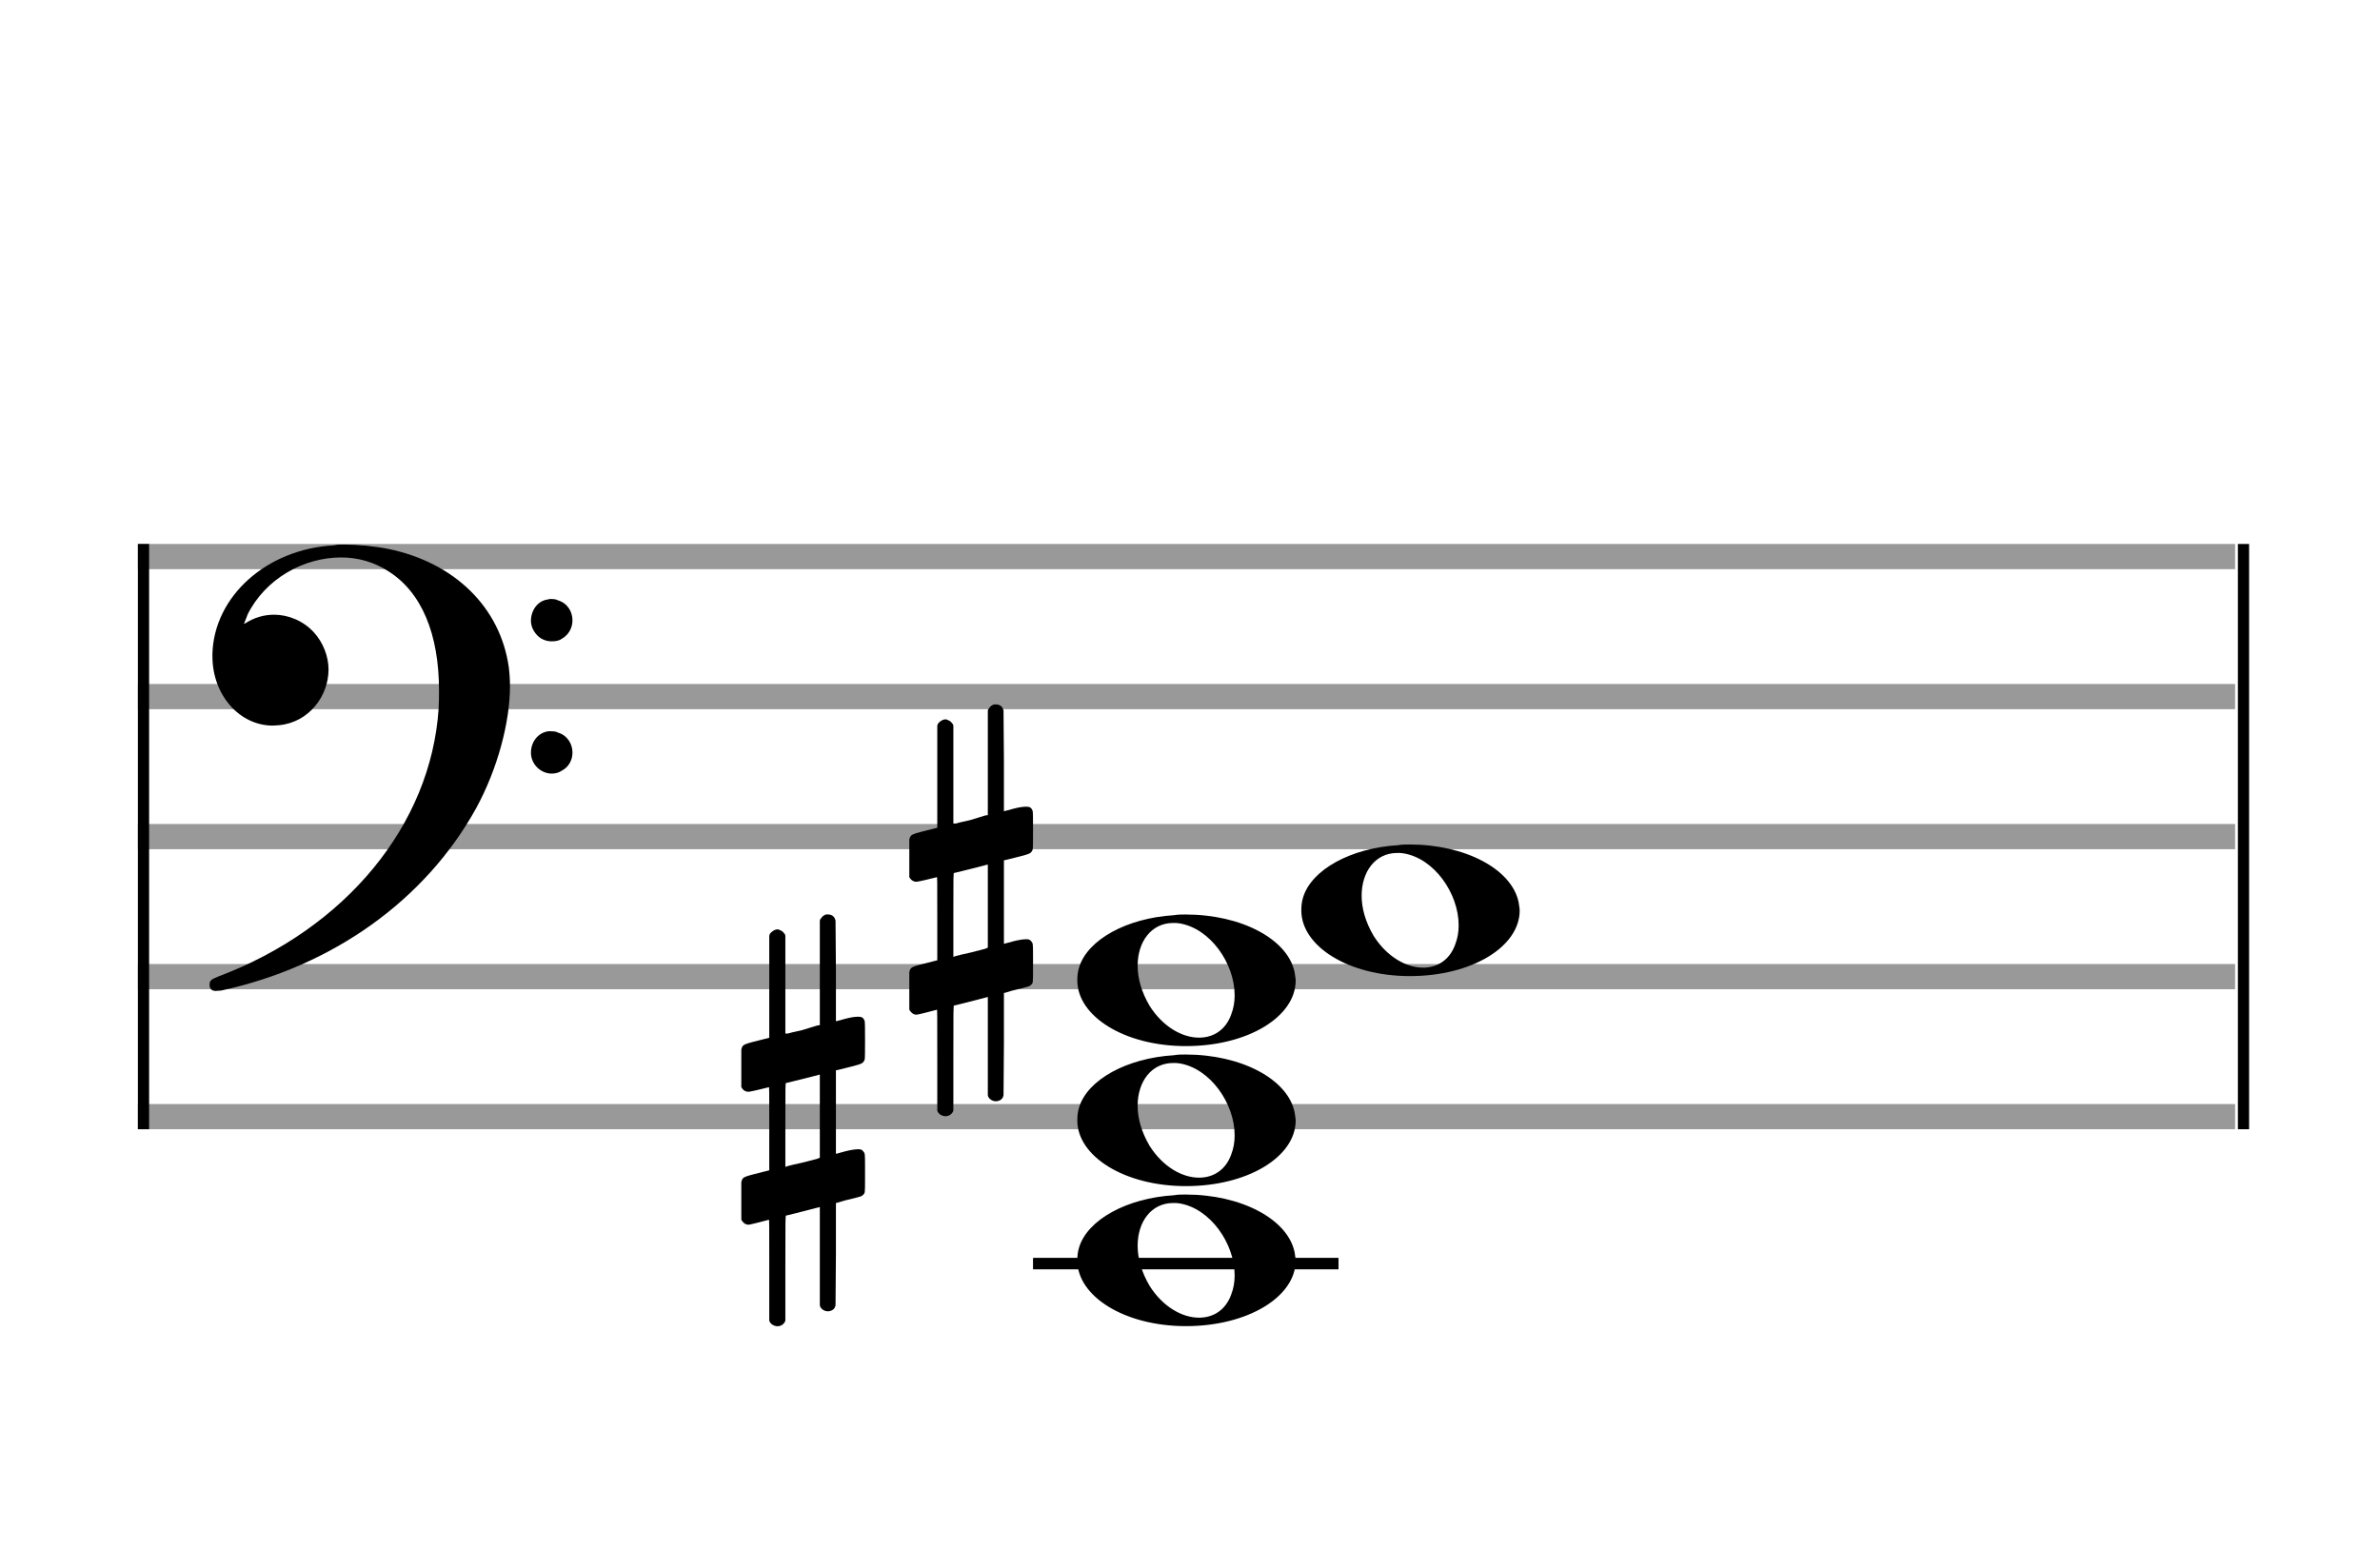 <?xml version="1.0" encoding="utf-8"?>
<!DOCTYPE svg PUBLIC "-//W3C//DTD SVG 1.1//EN" "http://www.w3.org/Graphics/SVG/1.1/DTD/svg11.dtd">
<svg version="1.1" id="Layer_1" xmlns="http://www.w3.org/2000/svg"
     xmlns:xlink="http://www.w3.org/1999/xlink" x="0px" y="0px"
     width="170px" height="110.769px" viewBox="0 0 170 110.769"
     enable-background="new 0 0 170 110.769" xml:space="preserve"><rect stroke-width="0.3" fill="#999999" stroke="#999999" font-family="Arial" font-size="10pt" font-weight="normal" font-style="normal" x="10" y="39" width="149.5" height="1.5" ></rect>
<rect stroke-width="0.3" fill="#999999" stroke="#999999" font-family="Arial" font-size="10pt" font-weight="normal" font-style="normal" x="10" y="49" width="149.5" height="1.5" ></rect>
<rect stroke-width="0.3" fill="#999999" stroke="#999999" font-family="Arial" font-size="10pt" font-weight="normal" font-style="normal" x="10" y="59" width="149.5" height="1.5" ></rect>
<rect stroke-width="0.3" fill="#999999" stroke="#999999" font-family="Arial" font-size="10pt" font-weight="normal" font-style="normal" x="10" y="69" width="149.5" height="1.5" ></rect>
<rect stroke-width="0.3" fill="#999999" stroke="#999999" font-family="Arial" font-size="10pt" font-weight="normal" font-style="normal" x="10" y="79" width="149.5" height="1.5" ></rect>
<rect stroke-width="0.3" fill="black" stroke="black" font-family="Arial" font-size="10pt" font-weight="normal" font-style="normal" x="10" y="39" width="0.5" height="41.5" ></rect>
<rect stroke-width="0.3" fill="black" stroke="black" font-family="Arial" font-size="10pt" font-weight="normal" font-style="normal" x="160" y="39" width="0.5" height="41.5" ></rect>
<path stroke-width="0.3" fill="black" stroke="none" font-family="Arial" font-size="10pt" font-weight="normal" font-style="normal" x="160" y="39" width="0.5" height="41.5" d="M15 49M23.842 38.949C24.072 38.891,24.302 38.891,24.562 38.891C25.57 38.891,26.75 39.006,27.758 39.208C32.482 40.187,35.736 43.384,36.341 47.646C36.398 48.107,36.427 48.539,36.427 49C36.427 51.592,35.534 54.933,34.008 57.726C30.379 64.293,23.755 69.016,15.806 70.744C15.662 70.744,15.547 70.773,15.403 70.773C15.115 70.773,14.971 70.6,14.971 70.341C14.971 70.053,15.029 69.966,15.605 69.736C24.706 66.309,30.782 58.907,31.33 50.613C31.358 50.181,31.358 49.691,31.358 49.317C31.358 45.285,30.12 42.29,27.73 40.792C26.693 40.13,25.57 39.813,24.36 39.813C21.682 39.813,18.946 41.339,17.678 43.902C17.621 44.104,17.419 44.536,17.419 44.565C17.419 44.565,17.419 44.565,17.419 44.565C17.419 44.565,17.448 44.536,17.534 44.507C18.168 44.104,18.859 43.902,19.579 43.902C20.587 43.902,21.653 44.334,22.402 45.141C23.093 45.89,23.467 46.898,23.467 47.819C23.467 49.691,22.085 51.592,19.925 51.794C19.781 51.794,19.637 51.822,19.493 51.822C17.102 51.822,15.173 49.634,15.173 46.869C15.173 46.811,15.173 46.725,15.173 46.696C15.288 42.578,19.061 39.208,23.842 38.949M39.163 42.808C39.221 42.779,39.25 42.779,39.336 42.779C39.538 42.779,39.768 42.808,39.826 42.866C40.546 43.067,40.891 43.701,40.891 44.306C40.891 44.824,40.632 45.342,40.114 45.63C39.912 45.774,39.653 45.803,39.394 45.803C38.99 45.803,38.558 45.63,38.27 45.256C38.04 44.968,37.925 44.651,37.925 44.334C37.925 43.614,38.386 42.894,39.163 42.808M39.163 52.226C39.221 52.226,39.25 52.226,39.336 52.226C39.538 52.226,39.768 52.254,39.826 52.312C40.546 52.514,40.891 53.147,40.891 53.752C40.891 54.27,40.632 54.789,40.114 55.048C39.912 55.192,39.653 55.25,39.394 55.25C38.99 55.25,38.558 55.048,38.27 54.702C38.04 54.414,37.925 54.098,37.925 53.752C37.925 53.032,38.386 52.341,39.163 52.226" ></path>
<rect stroke-width="0.3" fill="black" stroke="black" font-family="Arial" font-size="10pt" font-weight="normal" font-style="normal" x="73.951" y="90" width="21.5" height="0.5" ></rect>
<g class="vf-stavenote" ><g class="vf-note" pointer-events="bounding-box" ><g class="vf-notehead" pointer-events="bounding-box" ><rect stroke-width="0.3" fill="black" stroke="black" font-family="Arial" font-size="10pt" font-weight="normal" font-style="normal" x="73.951" y="90" width="21.5" height="0.5" ></rect>
<path stroke-width="0.3" fill="black" stroke="none" font-family="Arial" font-size="10pt" font-weight="normal" font-style="normal" x="73.951" y="90" width="21.5" height="0.5" d="M76.951 90M83.855 85.363C84.133 85.313,84.41 85.313,84.687 85.313C88.669 85.313,91.995 87.077,92.474 89.446C92.499 89.672,92.549 89.874,92.549 90.025C92.549 92.621,89.122 94.712,84.712 94.712C80.302 94.712,76.951 92.57,76.951 90.025C76.951 89.723,76.976 89.42,77.077 89.093C77.681 87.102,80.504 85.565,83.855 85.363M84.233 85.943C84.107 85.918,83.931 85.918,83.805 85.918C82.217 85.918,81.26 87.278,81.26 88.967C81.26 89.874,81.537 90.857,82.117 91.84C83.074 93.352,84.46 94.108,85.645 94.108C86.653 94.108,87.535 93.578,87.938 92.47C88.114 92.016,88.19 91.562,88.19 91.084C88.19 88.816,86.451 86.296,84.233 85.943" ></path>
</g>
<g class="vf-notehead" pointer-events="bounding-box" ><path stroke-width="0.3" fill="black" stroke="none" font-family="Arial" font-size="10pt" font-weight="normal" font-style="normal" x="73.951" y="90" width="21.5" height="0.5" d="M76.951 80M83.855 75.363C84.133 75.313,84.41 75.313,84.687 75.313C88.669 75.313,91.995 77.077,92.474 79.446C92.499 79.672,92.549 79.874,92.549 80.025C92.549 82.621,89.122 84.712,84.712 84.712C80.302 84.712,76.951 82.57,76.951 80.025C76.951 79.723,76.976 79.42,77.077 79.093C77.681 77.102,80.504 75.565,83.855 75.363M84.233 75.943C84.107 75.918,83.931 75.918,83.805 75.918C82.217 75.918,81.26 77.278,81.26 78.967C81.26 79.874,81.537 80.857,82.117 81.84C83.074 83.352,84.46 84.108,85.645 84.108C86.653 84.108,87.535 83.578,87.938 82.47C88.114 82.016,88.19 81.562,88.19 81.084C88.19 78.816,86.451 76.296,84.233 75.943" ></path>
</g>
<g class="vf-notehead" pointer-events="bounding-box" ><path stroke-width="0.3" fill="black" stroke="none" font-family="Arial" font-size="10pt" font-weight="normal" font-style="normal" x="73.951" y="90" width="21.5" height="0.5" d="M76.951 70M83.855 65.363C84.133 65.313,84.41 65.313,84.687 65.313C88.669 65.313,91.995 67.077,92.474 69.446C92.499 69.672,92.549 69.874,92.549 70.025C92.549 72.621,89.122 74.712,84.712 74.712C80.302 74.712,76.951 72.57,76.951 70.025C76.951 69.723,76.976 69.42,77.077 69.093C77.681 67.102,80.504 65.565,83.855 65.363M84.233 65.943C84.107 65.918,83.931 65.918,83.805 65.918C82.217 65.918,81.26 67.278,81.26 68.967C81.26 69.874,81.537 70.857,82.117 71.84C83.074 73.352,84.46 74.108,85.645 74.108C86.653 74.108,87.535 73.578,87.938 72.47C88.114 72.016,88.19 71.562,88.19 71.084C88.19 68.816,86.451 66.296,84.233 65.943" ></path>
</g>
<g class="vf-notehead" pointer-events="bounding-box" ><path stroke-width="0.3" fill="black" stroke="none" font-family="Arial" font-size="10pt" font-weight="normal" font-style="normal" x="73.951" y="90" width="21.5" height="0.5" d="M92.951 65M99.855 60.363C100.133 60.313,100.41 60.313,100.687 60.313C104.669 60.313,107.995 62.077,108.474 64.446C108.499 64.672,108.549 64.874,108.549 65.025C108.549 67.621,105.122 69.712,100.712 69.712C96.302 69.712,92.951 67.57,92.951 65.025C92.951 64.723,92.976 64.42,93.077 64.093C93.681 62.102,96.504 60.565,99.855 60.363M100.233 60.943C100.107 60.918,99.931 60.918,99.805 60.918C98.217 60.918,97.26 62.278,97.26 63.967C97.26 64.874,97.537 65.857,98.117 66.84C99.074 68.352,100.46 69.108,101.645 69.108C102.653 69.108,103.535 68.578,103.938 67.47C104.114 67.016,104.19 66.562,104.19 66.084C104.19 63.816,102.451 61.296,100.233 60.943" ></path>
</g>
</g>
<g class="vf-modifiers" ><path stroke-width="0.3" fill="black" stroke="none" font-family="Arial" font-size="10pt" font-weight="normal" font-style="normal" x="73.951" y="90" width="21.5" height="0.5" d="M52.951 80M58.888 65.362C58.97 65.308,58.997 65.308,59.107 65.308C59.38 65.308,59.572 65.417,59.654 65.663L59.681 65.745L59.709 69.33L59.709 72.941L60.42 72.75C60.83 72.64,61.131 72.613,61.323 72.613C61.569 72.613,61.678 72.695,61.761 72.914C61.788 72.996,61.788 73.625,61.788 74.309C61.788 74.966,61.788 75.65,61.761 75.677C61.651 75.951,61.569 75.978,60.83 76.17C59.9 76.416,59.709 76.443,59.709 76.443C59.709 76.443,59.709 77.155,59.709 78.222C59.709 78.605,59.709 79.015,59.709 79.453L59.709 82.408L60.42 82.216C60.858 82.107,61.131 82.079,61.323 82.079C61.46 82.079,61.569 82.107,61.651 82.216C61.788 82.38,61.788 82.353,61.788 83.365L61.788 83.776L61.788 84.213C61.788 85.226,61.788 85.198,61.651 85.335C61.542 85.445,61.569 85.445,60.31 85.746C60.037 85.828,59.791 85.91,59.763 85.91L59.709 85.91L59.709 89.549L59.681 93.215L59.654 93.324C59.572 93.543,59.353 93.653,59.107 93.653C58.942 93.653,58.696 93.543,58.587 93.324L58.559 93.215L58.559 89.713L58.559 86.211L58.532 86.211L57.903 86.375L56.726 86.676C56.425 86.758,56.152 86.813,56.152 86.813C56.097 86.813,56.097 87.004,56.097 90.534L56.097 94.309L56.07 94.391C55.96 94.61,55.741 94.72,55.55 94.72C55.331 94.72,55.085 94.61,54.975 94.391L54.948 94.309L54.948 90.698C54.948 87.36,54.948 87.114,54.921 87.114C54.921 87.114,54.921 87.114,54.921 87.114C54.62 87.196,53.58 87.469,53.47 87.469C53.224 87.469,53.06 87.305,52.951 87.114C52.951 87.004,52.951 87.004,52.951 85.718L52.951 84.432L52.978 84.323C53.087 84.049,53.087 84.049,54.62 83.666L54.948 83.584L54.948 80.602C54.948 77.839,54.948 77.647,54.921 77.647C54.921 77.647,54.921 77.647,54.921 77.647C54.62 77.729,53.58 77.975,53.47 77.975C53.224 77.975,53.06 77.839,52.951 77.647C52.951 77.538,52.951 77.538,52.951 76.252L52.951 74.966L52.978 74.856C53.087 74.583,53.087 74.583,54.62 74.2L54.948 74.118L54.948 70.479L54.948 66.84L54.975 66.73C55.085 66.539,55.331 66.375,55.55 66.375C55.632 66.375,55.687 66.429,55.769 66.457C55.878 66.484,55.988 66.621,56.07 66.73L56.097 66.84L56.097 70.342L56.097 73.817L56.261 73.817C56.316 73.789,56.808 73.68,57.301 73.57L58.368 73.242L58.559 73.215L58.559 69.494L58.559 65.745L58.587 65.663C58.669 65.554,58.751 65.417,58.888 65.362M58.559 79.754C58.559 78.085,58.559 76.744,58.559 76.744L58.559 76.744C58.532 76.744,58.258 76.826,57.93 76.908L56.726 77.209C56.425 77.291,56.152 77.346,56.152 77.346C56.097 77.346,56.097 77.51,56.097 80.328L56.097 83.338L56.261 83.283C56.316 83.256,56.808 83.146,57.301 83.037L58.368 82.763L58.559 82.681L58.559 79.754" ></path>
<path stroke-width="0.3" fill="black" stroke="none" font-family="Arial" font-size="10pt" font-weight="normal" font-style="normal" x="73.951" y="90" width="21.5" height="0.5" d="M64.951 65M70.888 50.362C70.97 50.308,70.997 50.308,71.107 50.308C71.38 50.308,71.572 50.417,71.654 50.663L71.681 50.745L71.709 54.33L71.709 57.941L72.42 57.75C72.83 57.64,73.131 57.613,73.323 57.613C73.569 57.613,73.678 57.695,73.761 57.914C73.788 57.996,73.788 58.625,73.788 59.309C73.788 59.966,73.788 60.65,73.761 60.677C73.651 60.951,73.569 60.978,72.83 61.17C71.9 61.416,71.709 61.443,71.709 61.443C71.709 61.443,71.709 62.155,71.709 63.222C71.709 63.605,71.709 64.015,71.709 64.453L71.709 67.408L72.42 67.216C72.858 67.107,73.131 67.079,73.323 67.079C73.46 67.079,73.569 67.107,73.651 67.216C73.788 67.38,73.788 67.353,73.788 68.365L73.788 68.776L73.788 69.213C73.788 70.226,73.788 70.198,73.651 70.335C73.542 70.445,73.569 70.445,72.31 70.746C72.037 70.828,71.791 70.91,71.763 70.91L71.709 70.91L71.709 74.549L71.681 78.215L71.654 78.324C71.572 78.543,71.353 78.653,71.107 78.653C70.942 78.653,70.696 78.543,70.587 78.324L70.559 78.215L70.559 74.713L70.559 71.211L70.532 71.211L69.903 71.375L68.726 71.676C68.425 71.758,68.152 71.813,68.152 71.813C68.097 71.813,68.097 72.004,68.097 75.534L68.097 79.309L68.07 79.391C67.96 79.61,67.741 79.72,67.55 79.72C67.331 79.72,67.085 79.61,66.975 79.391L66.948 79.309L66.948 75.698C66.948 72.36,66.948 72.114,66.921 72.114C66.921 72.114,66.921 72.114,66.921 72.114C66.62 72.196,65.58 72.469,65.47 72.469C65.224 72.469,65.06 72.305,64.951 72.114C64.951 72.004,64.951 72.004,64.951 70.718L64.951 69.432L64.978 69.323C65.087 69.049,65.087 69.049,66.62 68.666L66.948 68.584L66.948 65.602C66.948 62.839,66.948 62.647,66.921 62.647C66.921 62.647,66.921 62.647,66.921 62.647C66.62 62.729,65.58 62.975,65.47 62.975C65.224 62.975,65.06 62.839,64.951 62.647C64.951 62.538,64.951 62.538,64.951 61.252L64.951 59.966L64.978 59.856C65.087 59.583,65.087 59.583,66.62 59.2L66.948 59.118L66.948 55.479L66.948 51.84L66.975 51.73C67.085 51.539,67.331 51.375,67.55 51.375C67.632 51.375,67.687 51.429,67.769 51.457C67.878 51.484,67.988 51.621,68.07 51.73L68.097 51.84L68.097 55.342L68.097 58.817L68.261 58.817C68.316 58.789,68.808 58.68,69.301 58.57L70.368 58.242L70.559 58.215L70.559 54.494L70.559 50.745L70.587 50.663C70.669 50.554,70.751 50.417,70.888 50.362M70.559 64.754C70.559 63.085,70.559 61.744,70.559 61.744L70.559 61.744C70.532 61.744,70.258 61.826,69.93 61.908L68.726 62.209C68.425 62.291,68.152 62.346,68.152 62.346C68.097 62.346,68.097 62.51,68.097 65.328L68.097 68.338L68.261 68.283C68.316 68.256,68.808 68.146,69.301 68.037L70.368 67.763L70.559 67.681L70.559 64.754" ></path>
</g>
</g>
</svg>